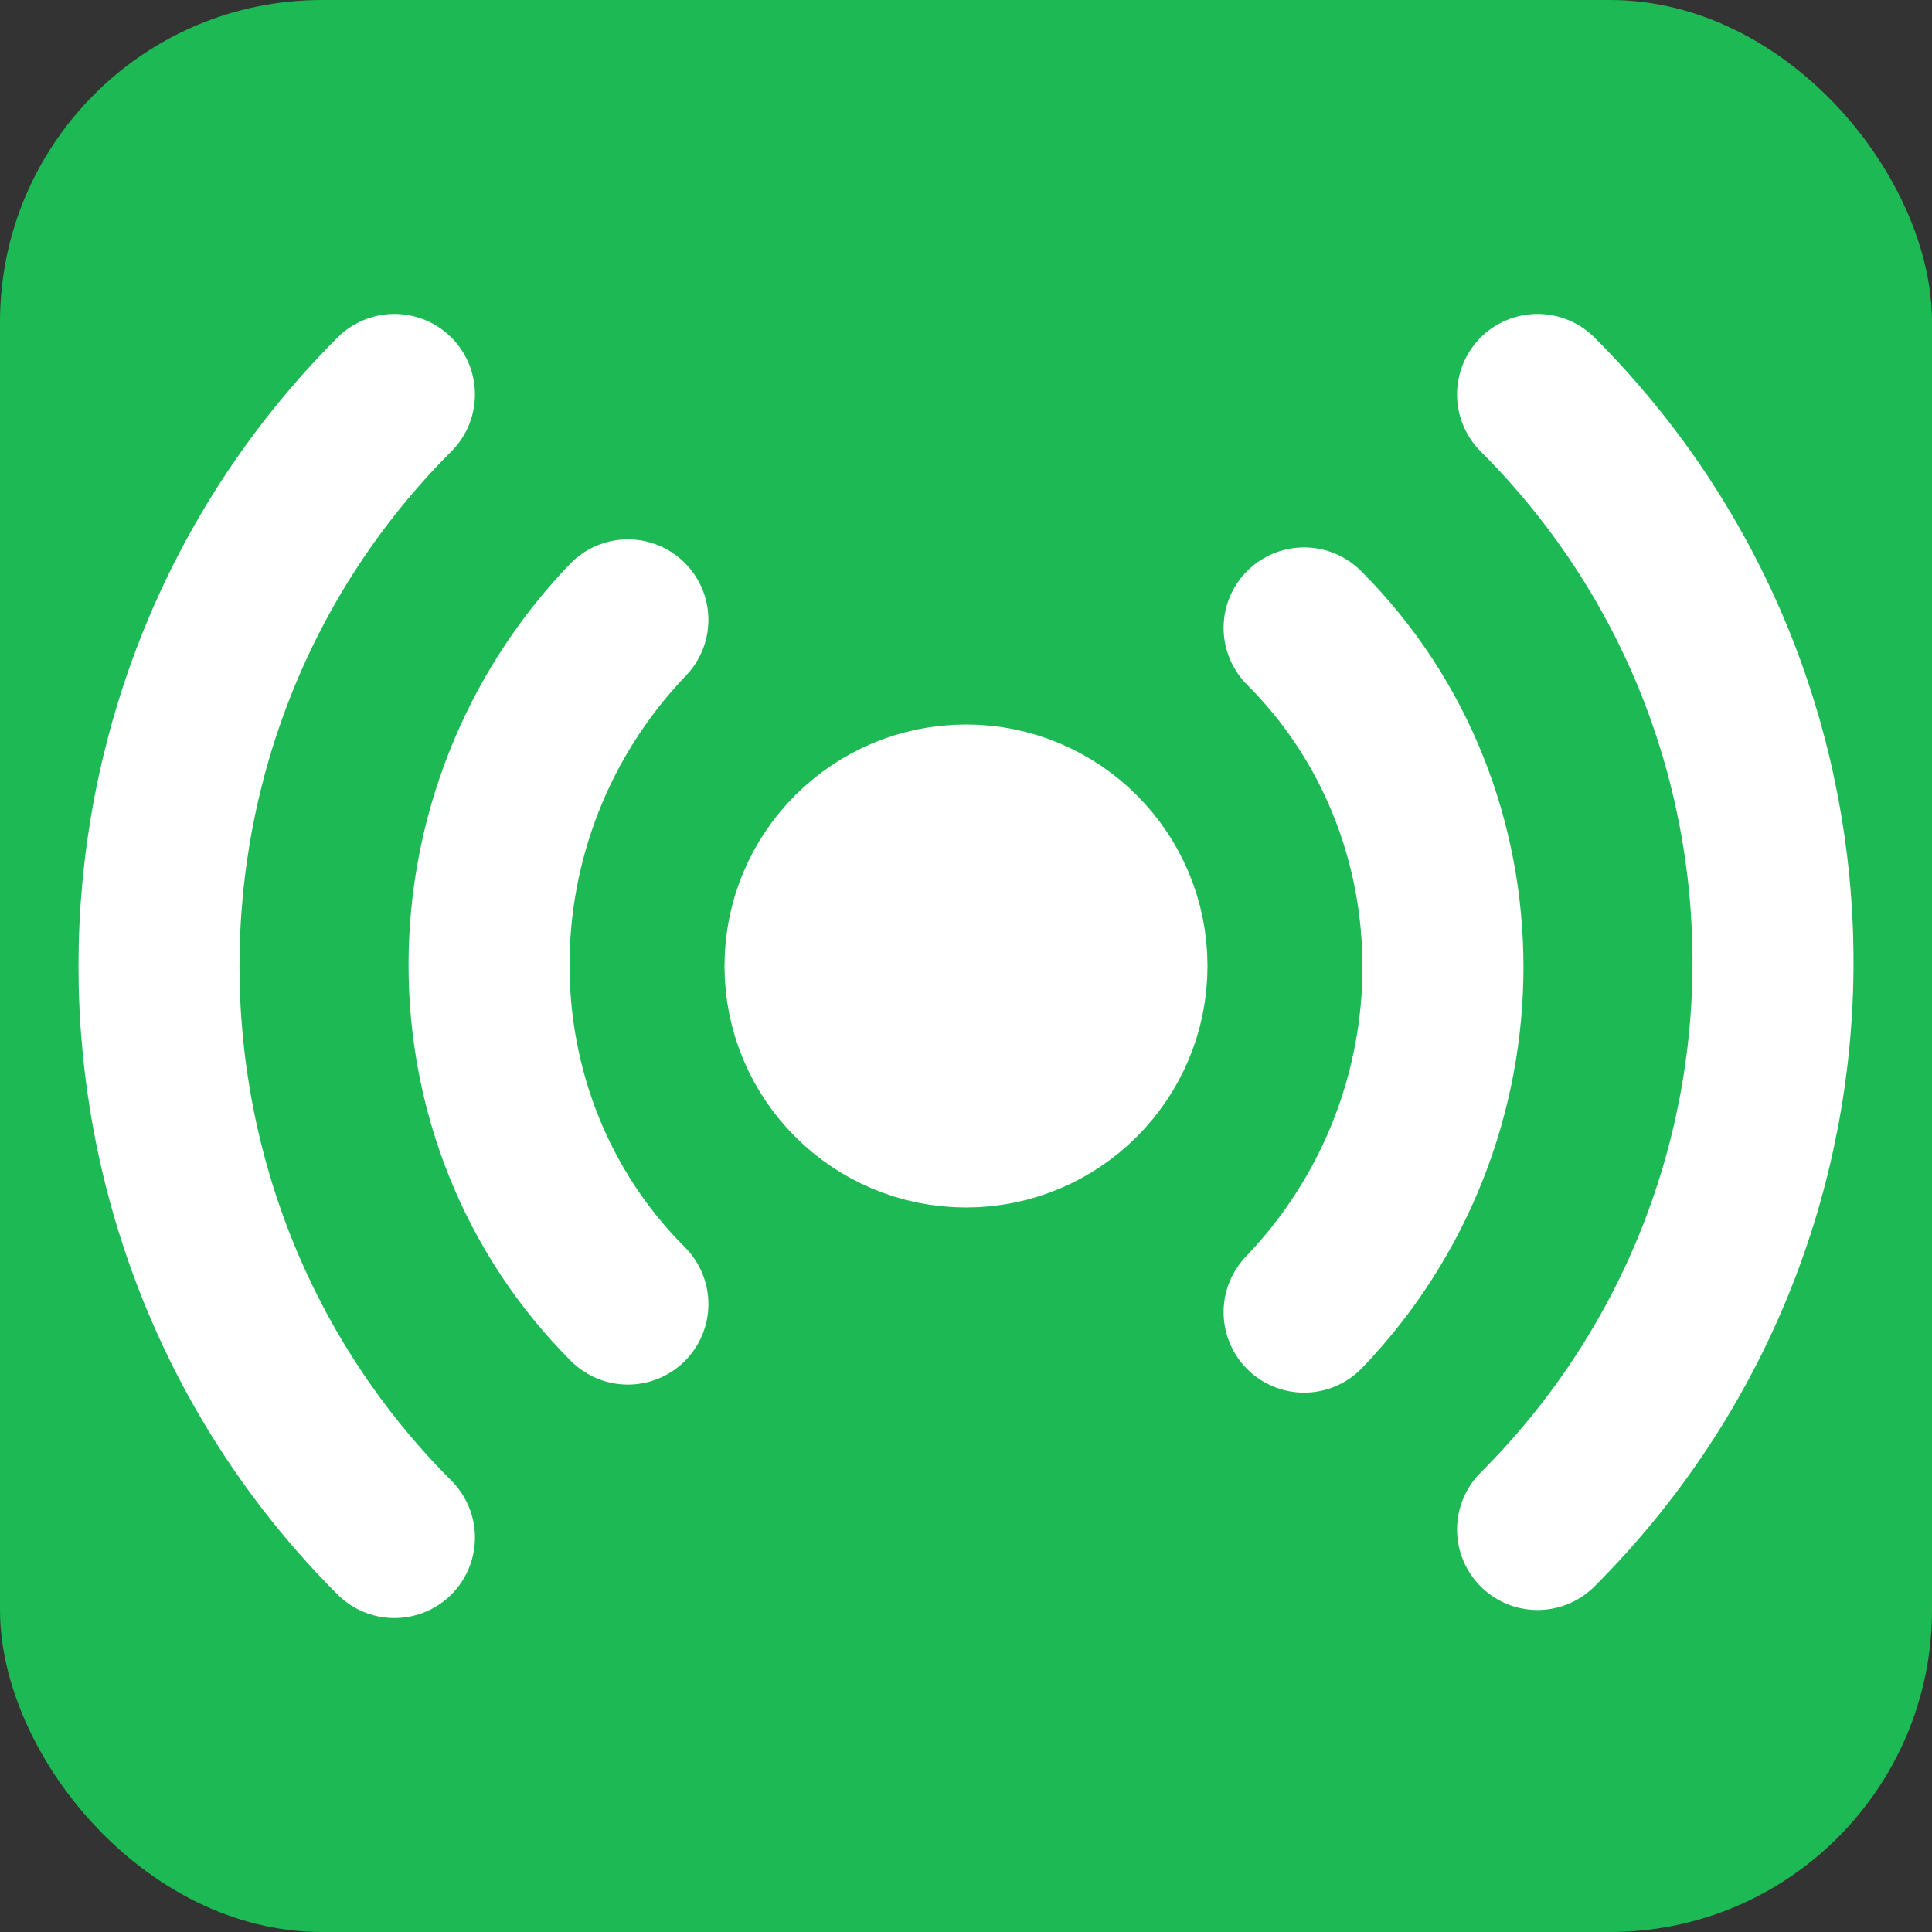 <svg xmlns="http://www.w3.org/2000/svg" width="512" height="512" viewBox="0 0 24 24" fill="none">
  <rect x="0" y="0" width="24" height="24" fill="#333333" stroke="none"/>
  <!-- Fondo verde Spotify -->
  <rect width="24" height="24" rx="4" fill="#1DB954" />
  <!-- Icono de radio en blanco -->
  <g stroke="#ffffff" stroke-width="2" stroke-linecap="round" stroke-linejoin="round">
    <path d="M4.9 19.1C1 15.2 1 8.8 4.9 4.9" />
    <path d="M7.8 16.2c-2.3-2.3-2.3-6.1 0-8.5" />
    <circle cx="12" cy="12" r="2" fill="#ffffff" />
    <path d="M16.2 7.8c2.3 2.3 2.3 6.1 0 8.5" />
    <path d="M19.1 4.9C23 8.8 23 15.1 19.1 19" />
  </g>
</svg>